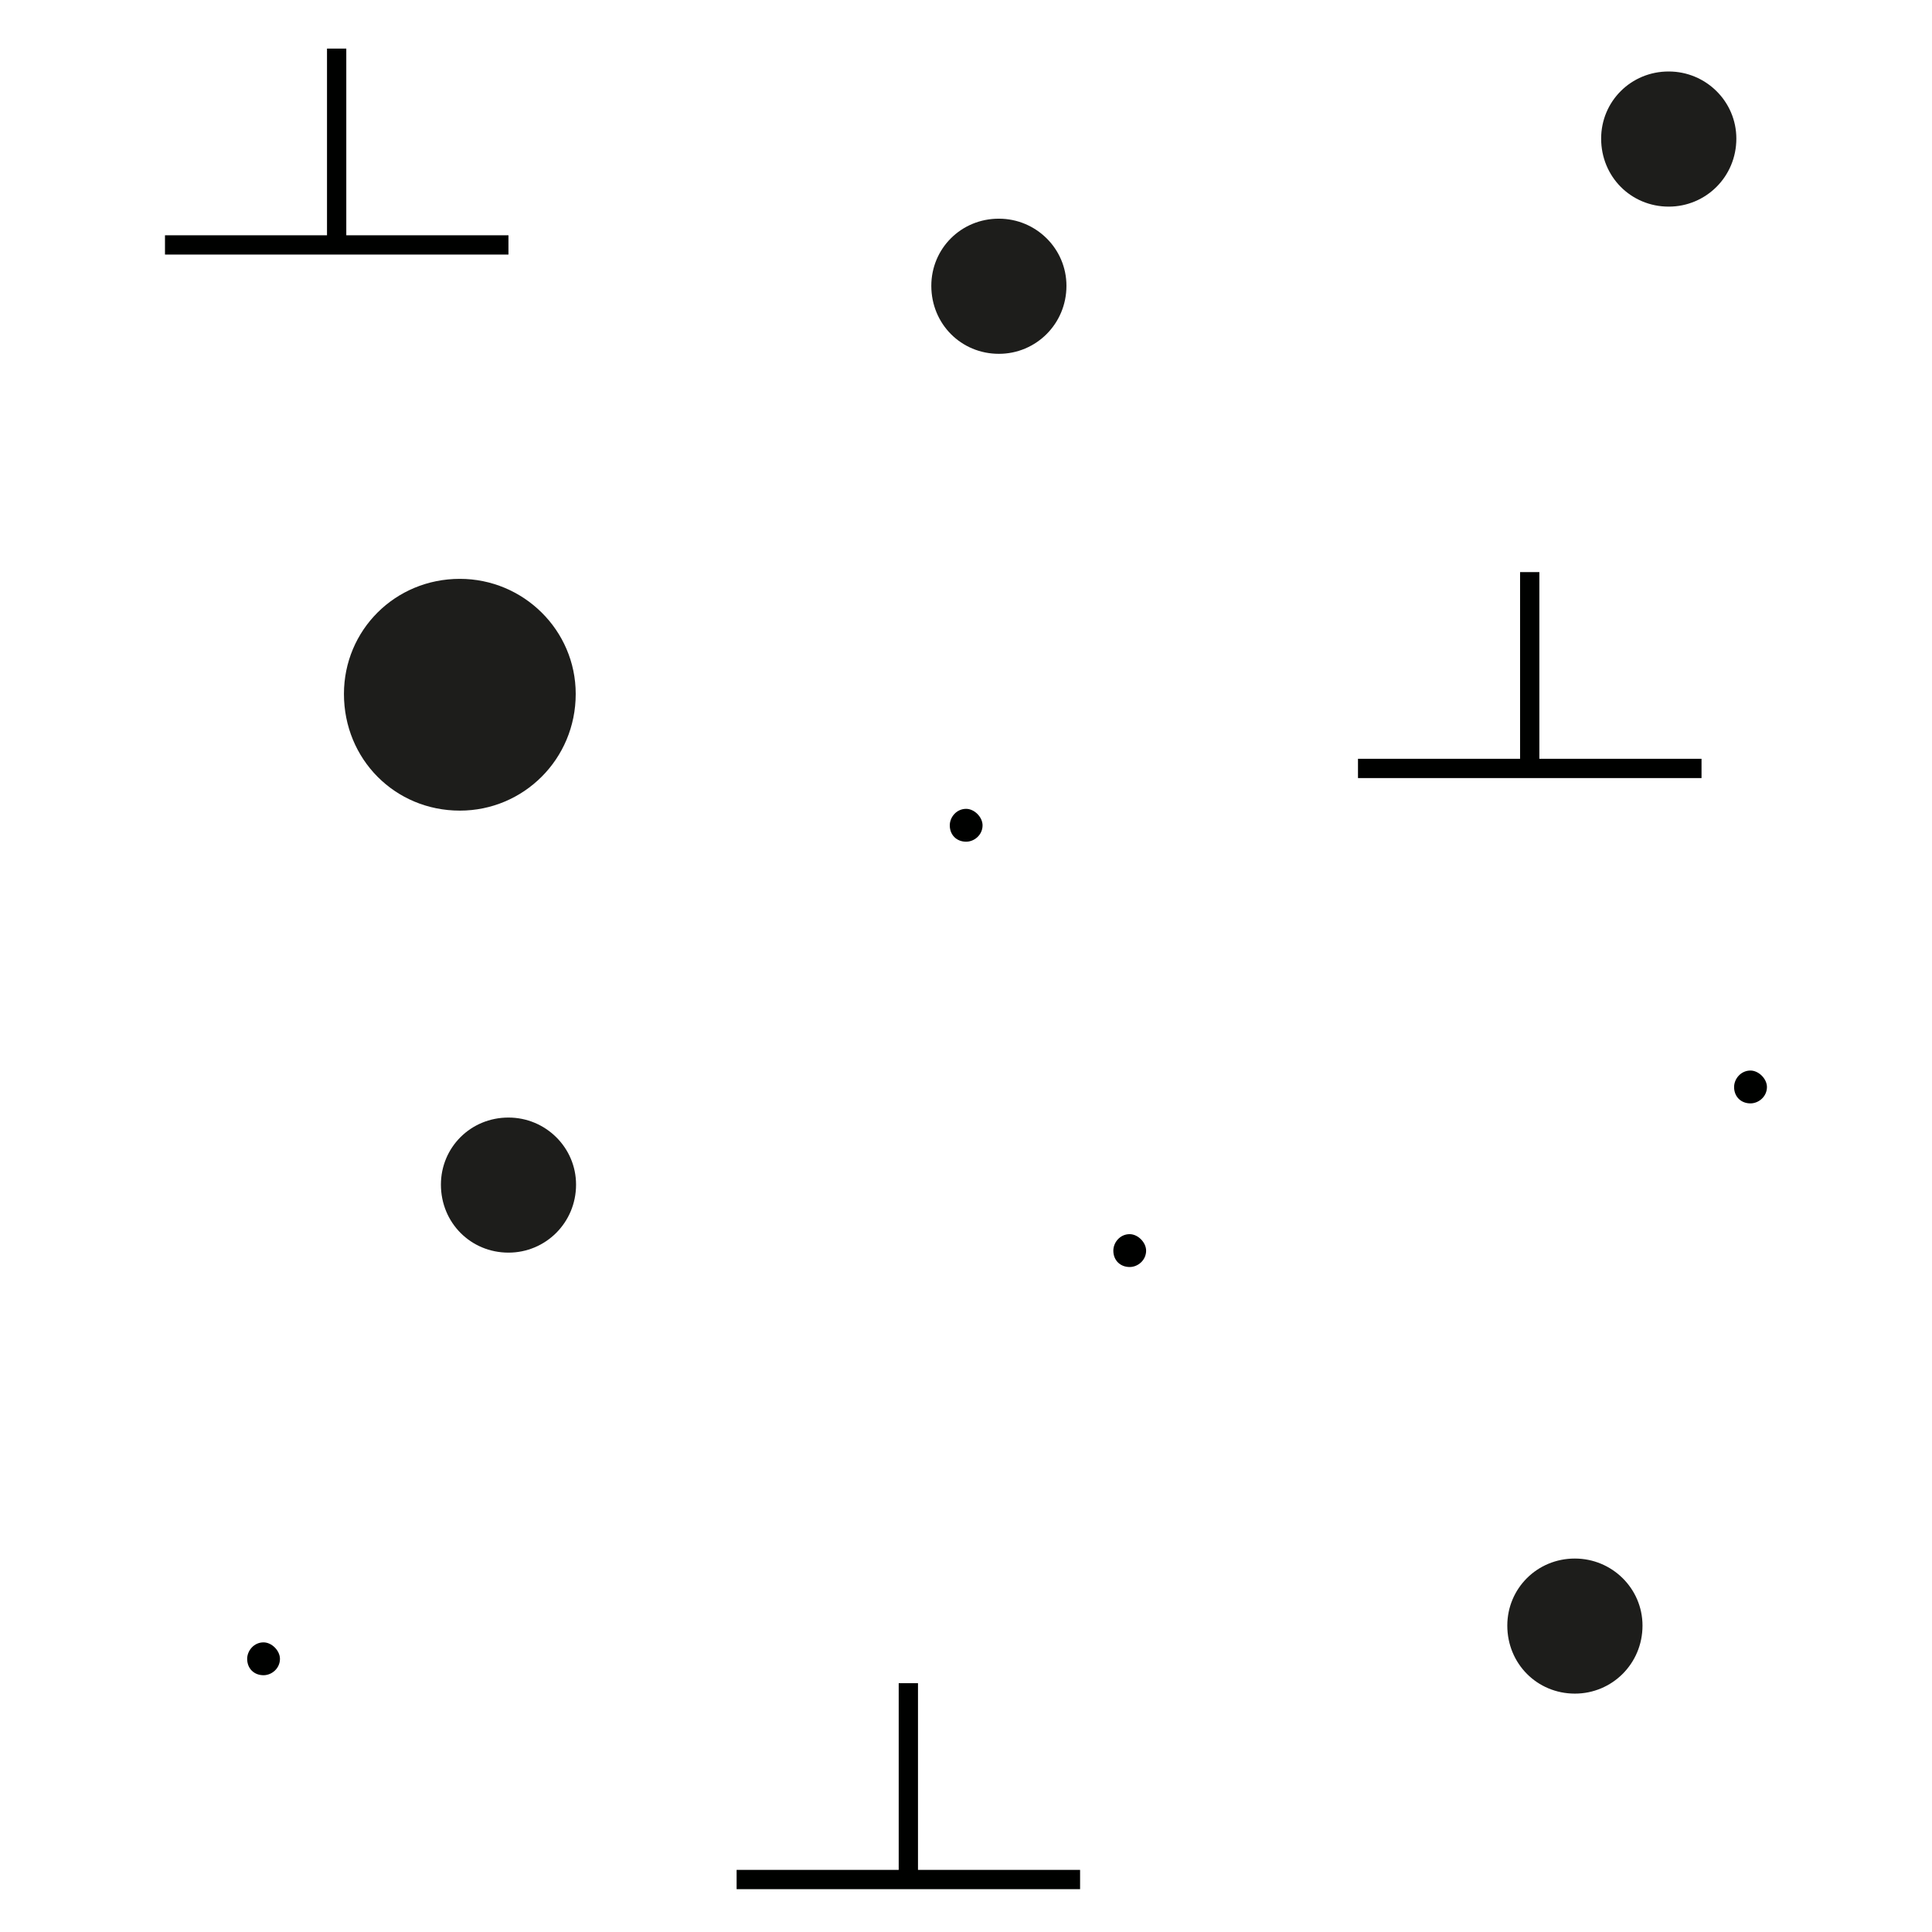 <?xml version="1.0" encoding="utf-8"?>
<!-- Generator: Adobe Illustrator 16.0.0, SVG Export Plug-In . SVG Version: 6.00 Build 0)  -->
<!DOCTYPE svg PUBLIC "-//W3C//DTD SVG 1.1//EN" "http://www.w3.org/Graphics/SVG/1.1/DTD/svg11.dtd">
<svg version="1.1" id="Ebene_1" xmlns="http://www.w3.org/2000/svg" xmlns:xlink="http://www.w3.org/1999/xlink" x="0px" y="0px"
	 width="28.35px" height="28.35px" viewBox="0 0 28.35 28.35" enable-background="new 0 0 28.35 28.35" xml:space="preserve">
<g>
	<g>
		<g>
			
				<line fill="none" stroke="#000100" stroke-width="0.283" stroke-miterlimit="10" x1="10.809" y1="27.58" x2="15.849" y2="27.58"/>
		</g>
		
			<line fill="none" stroke="#000100" stroke-width="0.283" stroke-miterlimit="10" x1="13.329" y1="24.699" x2="13.329" y2="27.58"/>
	</g>
	<g>
		<g>
			
				<line fill="none" stroke="#000100" stroke-width="0.283" stroke-miterlimit="10" x1="19.927" y1="11.276" x2="24.968" y2="11.276"/>
		</g>
		
			<line fill="none" stroke="#000100" stroke-width="0.283" stroke-miterlimit="10" x1="22.447" y1="8.395" x2="22.447" y2="11.276"/>
	</g>
	<g>
		<g>
			<line fill="none" stroke="#000100" stroke-width="0.283" stroke-miterlimit="10" x1="2.421" y1="3.594" x2="7.461" y2="3.594"/>
		</g>
		<line fill="none" stroke="#000100" stroke-width="0.283" stroke-miterlimit="10" x1="4.94" y1="0.713" x2="4.94" y2="3.594"/>
	</g>
	<path fill="#1D1D1B" d="M13.666,4.194c0,0.559,0.437,0.998,0.992,0.998c0.544,0,0.991-0.439,0.991-0.998
		c0-0.546-0.447-0.985-0.991-0.985C14.103,3.208,13.666,3.648,13.666,4.194"/>
	<path fill="#1D1D1B" d="M5.047,10.183c0,0.958,0.749,1.712,1.701,1.712c0.933,0,1.7-0.754,1.7-1.712c0-0.936-0.768-1.689-1.7-1.689
		C5.796,8.494,5.047,9.248,5.047,10.183"/>
	<path fill="#1D1D1B" d="M23.495,2.034c0,0.559,0.438,0.998,0.992,0.998c0.545,0,0.992-0.439,0.992-0.998
		c0-0.546-0.447-0.985-0.992-0.985C23.933,1.048,23.495,1.488,23.495,2.034"/>
	<path fill="#1D1D1B" d="M22.118,23.854c0,0.559,0.438,0.998,0.992,0.998c0.545,0,0.992-0.439,0.992-0.998
		c0-0.545-0.447-0.984-0.992-0.984C22.556,22.869,22.118,23.309,22.118,23.854"/>
	<path fill="#1D1D1B" d="M6.47,17.383c0,0.559,0.437,0.998,0.992,0.998c0.544,0,0.991-0.439,0.991-0.998
		c0-0.545-0.447-0.984-0.991-0.984C6.906,16.398,6.47,16.838,6.47,17.383"/>
	<path fill="#000100" d="M13.937,12.111c0,0.141,0.1,0.24,0.24,0.24c0.121,0,0.241-0.1,0.241-0.24c0-0.121-0.12-0.242-0.241-0.242
		C14.036,11.869,13.937,11.99,13.937,12.111"/>
	<path fill="#000100" d="M16.337,18.352c0,0.141,0.1,0.24,0.24,0.24c0.121,0,0.241-0.1,0.241-0.24c0-0.121-0.12-0.242-0.241-0.242
		C16.437,18.109,16.337,18.23,16.337,18.352"/>
	<path fill="#000100" d="M3.627,24.342c0,0.141,0.1,0.24,0.24,0.24c0.121,0,0.241-0.1,0.241-0.24c0-0.121-0.12-0.242-0.241-0.242
		C3.727,24.1,3.627,24.221,3.627,24.342"/>
	<path fill="#000100" d="M25.446,15.951c0,0.141,0.1,0.24,0.24,0.24c0.121,0,0.242-0.1,0.242-0.24c0-0.121-0.121-0.242-0.242-0.242
		C25.546,15.709,25.446,15.83,25.446,15.951"/>
</g>
</svg>
